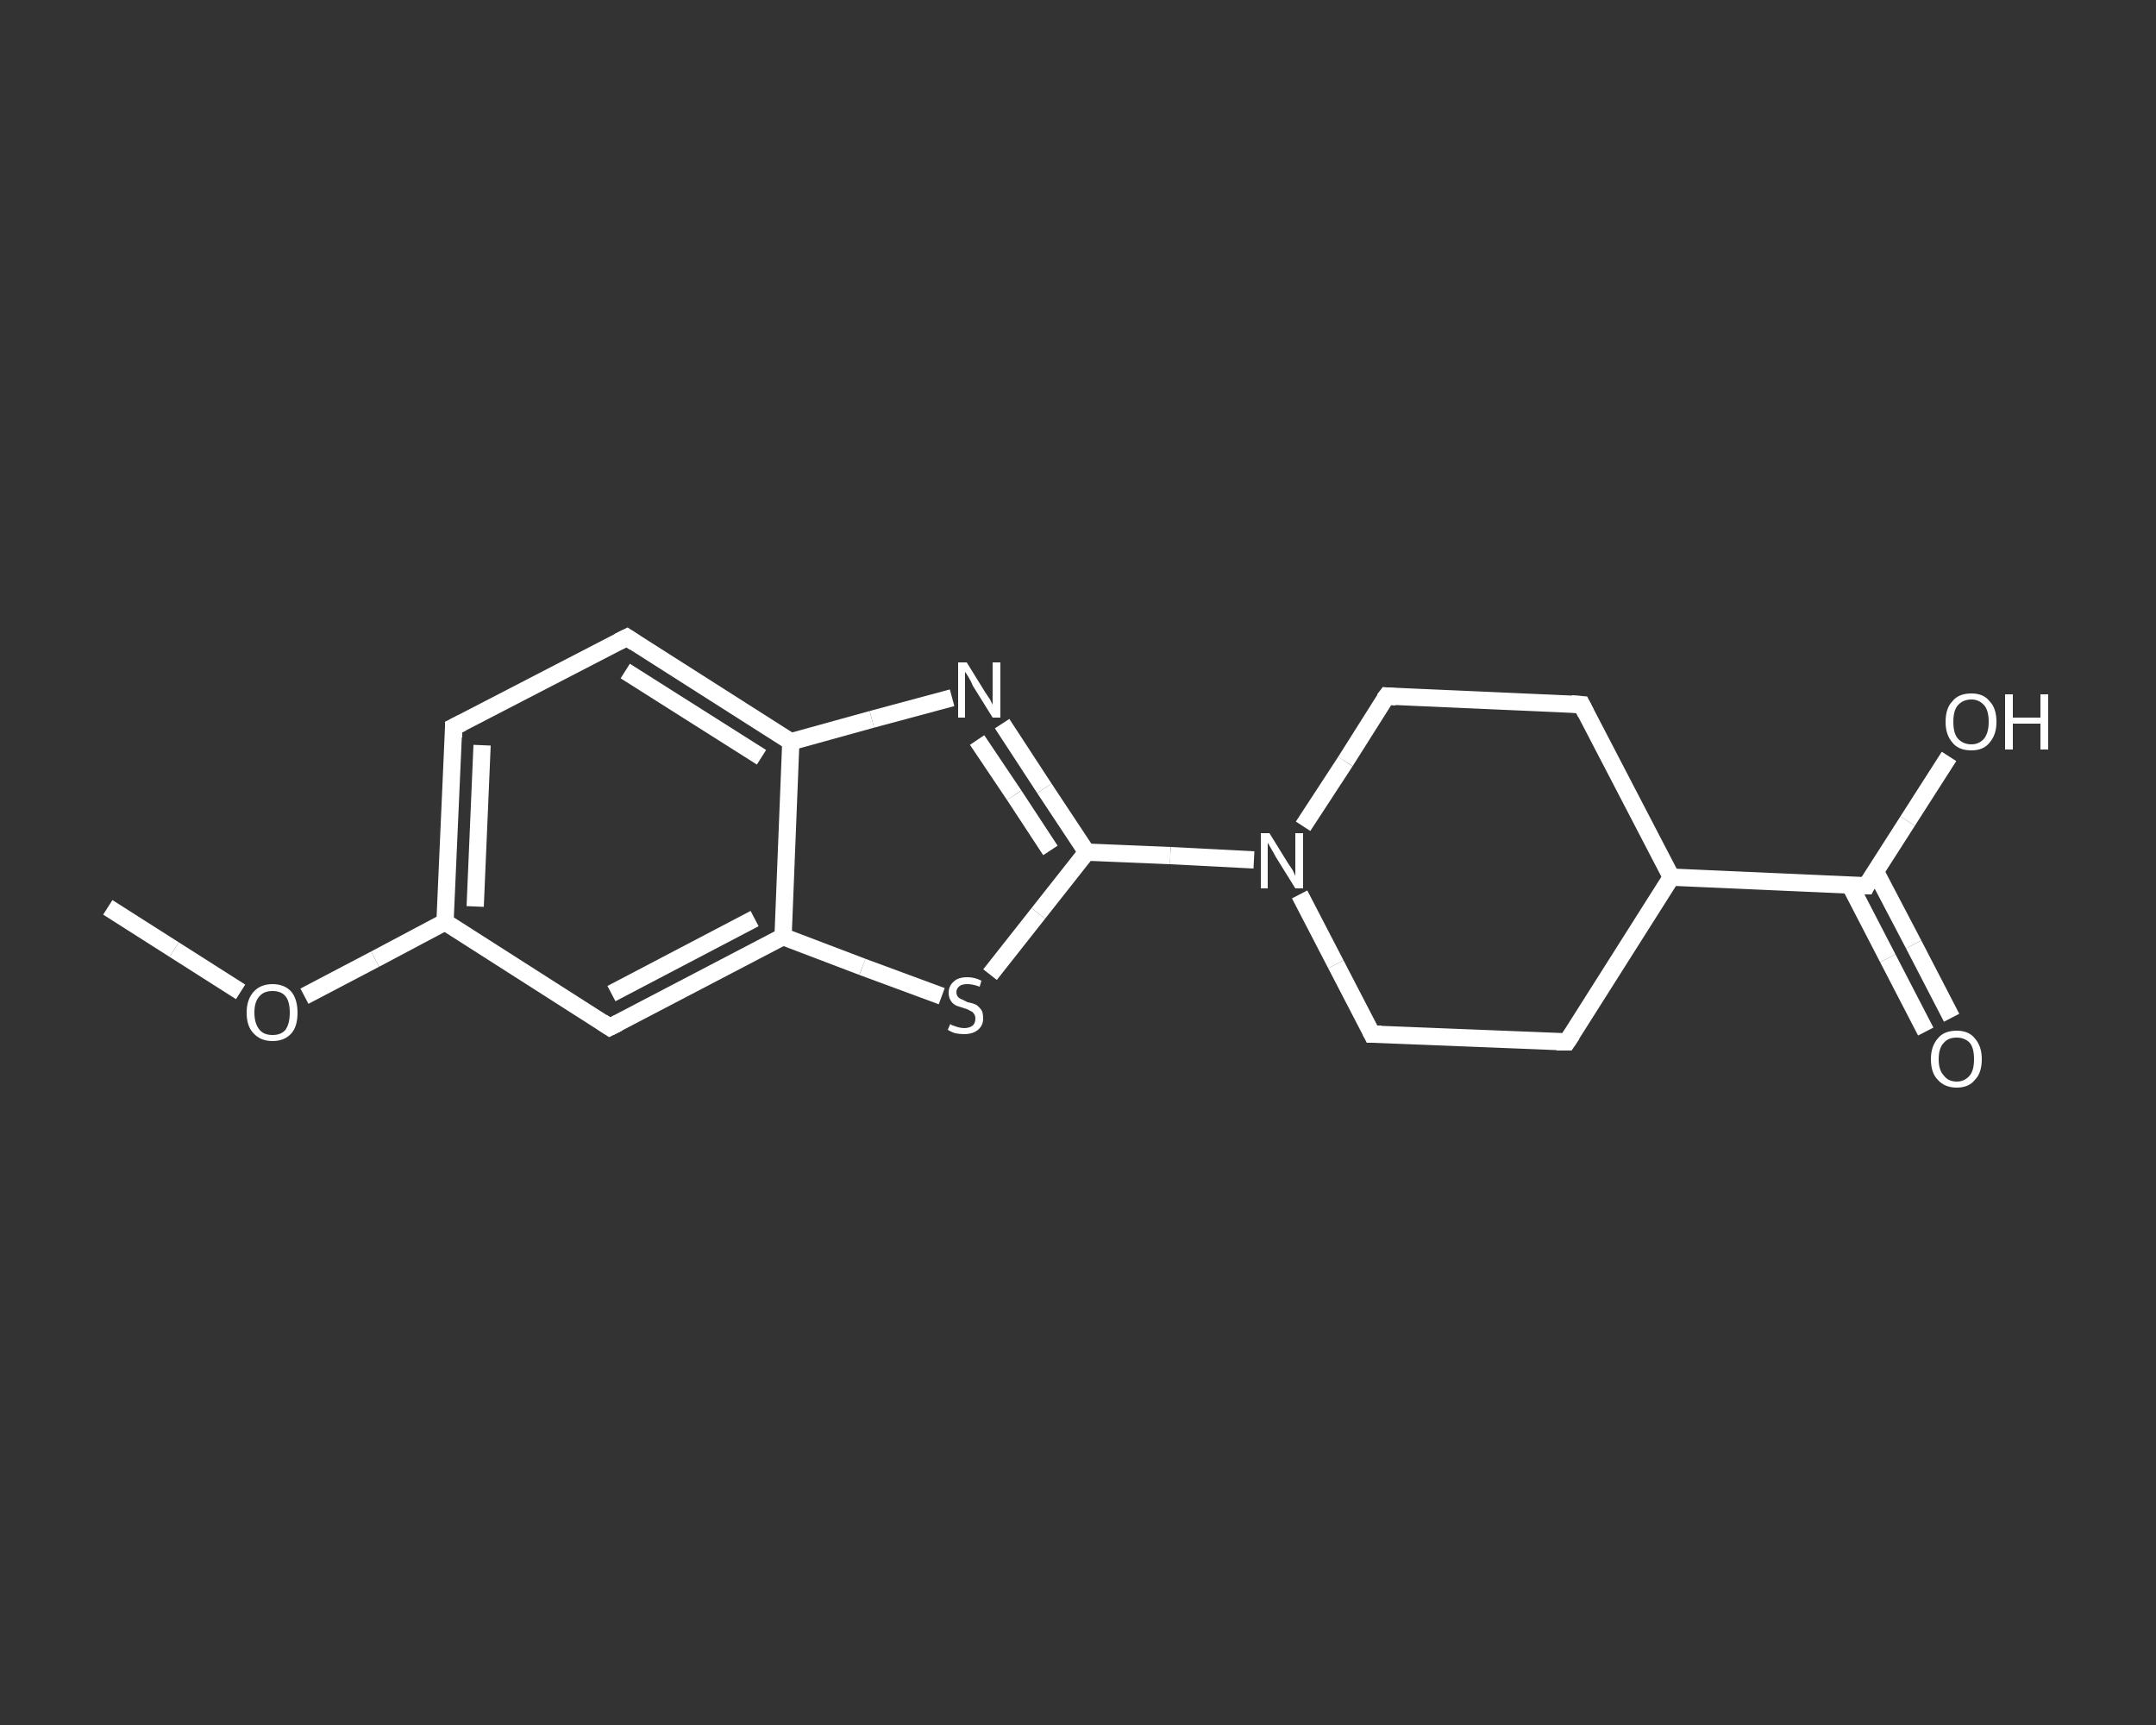 <?xml version='1.0' encoding='iso-8859-1'?>
<svg version='1.1' baseProfile='full'
              xmlns='http://www.w3.org/2000/svg'
                      xmlns:rdkit='http://www.rdkit.org/xml'
                      xmlns:xlink='http://www.w3.org/1999/xlink'
                  xml:space='preserve'
width='250px' height='200px' viewBox='0 0 250 200'>
<rect x="0" y="0" width="250" height="200" fill="#333333" stroke="none"/>
<!-- END OF HEADER -->
<rect style='opacity:1.0;fill:transparent;stroke:none' width='250.0' height='200.0' x='0.0' y='0.0'> </rect>
<path class='bond-0 atom-0 atom-1' d='M 12.5,105.2 L 20.2,110.1' style='fill:none;fill-rule:evenodd;stroke:#FFFFFF;stroke-width:2.0px;stroke-linecap:butt;stroke-linejoin:miter;stroke-opacity:1' />
<path class='bond-0 atom-0 atom-1' d='M 20.2,110.1 L 27.9,115.0' style='fill:none;fill-rule:evenodd;stroke:#FFFFFF;stroke-width:2.0px;stroke-linecap:butt;stroke-linejoin:miter;stroke-opacity:1' />
<path class='bond-1 atom-1 atom-2' d='M 35.3,115.5 L 43.5,111.2' style='fill:none;fill-rule:evenodd;stroke:#FFFFFF;stroke-width:2.0px;stroke-linecap:butt;stroke-linejoin:miter;stroke-opacity:1' />
<path class='bond-1 atom-1 atom-2' d='M 43.5,111.2 L 51.6,106.9' style='fill:none;fill-rule:evenodd;stroke:#FFFFFF;stroke-width:2.0px;stroke-linecap:butt;stroke-linejoin:miter;stroke-opacity:1' />
<path class='bond-2 atom-2 atom-3' d='M 51.6,106.9 L 52.6,84.3' style='fill:none;fill-rule:evenodd;stroke:#FFFFFF;stroke-width:2.0px;stroke-linecap:butt;stroke-linejoin:miter;stroke-opacity:1' />
<path class='bond-2 atom-2 atom-3' d='M 55.1,105.1 L 55.9,86.4' style='fill:none;fill-rule:evenodd;stroke:#FFFFFF;stroke-width:2.0px;stroke-linecap:butt;stroke-linejoin:miter;stroke-opacity:1' />
<path class='bond-3 atom-3 atom-4' d='M 52.6,84.3 L 72.7,73.9' style='fill:none;fill-rule:evenodd;stroke:#FFFFFF;stroke-width:2.0px;stroke-linecap:butt;stroke-linejoin:miter;stroke-opacity:1' />
<path class='bond-4 atom-4 atom-5' d='M 72.7,73.9 L 91.7,86.0' style='fill:none;fill-rule:evenodd;stroke:#FFFFFF;stroke-width:2.0px;stroke-linecap:butt;stroke-linejoin:miter;stroke-opacity:1' />
<path class='bond-4 atom-4 atom-5' d='M 72.5,77.8 L 88.3,87.8' style='fill:none;fill-rule:evenodd;stroke:#FFFFFF;stroke-width:2.0px;stroke-linecap:butt;stroke-linejoin:miter;stroke-opacity:1' />
<path class='bond-5 atom-5 atom-6' d='M 91.7,86.0 L 101.1,83.4' style='fill:none;fill-rule:evenodd;stroke:#FFFFFF;stroke-width:2.0px;stroke-linecap:butt;stroke-linejoin:miter;stroke-opacity:1' />
<path class='bond-5 atom-5 atom-6' d='M 101.1,83.4 L 110.4,80.9' style='fill:none;fill-rule:evenodd;stroke:#FFFFFF;stroke-width:2.0px;stroke-linecap:butt;stroke-linejoin:miter;stroke-opacity:1' />
<path class='bond-6 atom-6 atom-7' d='M 116.2,83.9 L 121.1,91.4' style='fill:none;fill-rule:evenodd;stroke:#FFFFFF;stroke-width:2.0px;stroke-linecap:butt;stroke-linejoin:miter;stroke-opacity:1' />
<path class='bond-6 atom-6 atom-7' d='M 121.1,91.4 L 126.0,98.8' style='fill:none;fill-rule:evenodd;stroke:#FFFFFF;stroke-width:2.0px;stroke-linecap:butt;stroke-linejoin:miter;stroke-opacity:1' />
<path class='bond-6 atom-6 atom-7' d='M 113.3,85.8 L 117.6,92.2' style='fill:none;fill-rule:evenodd;stroke:#FFFFFF;stroke-width:2.0px;stroke-linecap:butt;stroke-linejoin:miter;stroke-opacity:1' />
<path class='bond-6 atom-6 atom-7' d='M 117.6,92.2 L 121.8,98.6' style='fill:none;fill-rule:evenodd;stroke:#FFFFFF;stroke-width:2.0px;stroke-linecap:butt;stroke-linejoin:miter;stroke-opacity:1' />
<path class='bond-7 atom-7 atom-8' d='M 126.0,98.8 L 135.7,99.2' style='fill:none;fill-rule:evenodd;stroke:#FFFFFF;stroke-width:2.0px;stroke-linecap:butt;stroke-linejoin:miter;stroke-opacity:1' />
<path class='bond-7 atom-7 atom-8' d='M 135.7,99.2 L 145.4,99.7' style='fill:none;fill-rule:evenodd;stroke:#FFFFFF;stroke-width:2.0px;stroke-linecap:butt;stroke-linejoin:miter;stroke-opacity:1' />
<path class='bond-8 atom-8 atom-9' d='M 150.7,103.7 L 154.9,111.8' style='fill:none;fill-rule:evenodd;stroke:#FFFFFF;stroke-width:2.0px;stroke-linecap:butt;stroke-linejoin:miter;stroke-opacity:1' />
<path class='bond-8 atom-8 atom-9' d='M 154.9,111.8 L 159.1,119.9' style='fill:none;fill-rule:evenodd;stroke:#FFFFFF;stroke-width:2.0px;stroke-linecap:butt;stroke-linejoin:miter;stroke-opacity:1' />
<path class='bond-9 atom-9 atom-10' d='M 159.1,119.9 L 181.7,120.8' style='fill:none;fill-rule:evenodd;stroke:#FFFFFF;stroke-width:2.0px;stroke-linecap:butt;stroke-linejoin:miter;stroke-opacity:1' />
<path class='bond-10 atom-10 atom-11' d='M 181.7,120.8 L 193.8,101.7' style='fill:none;fill-rule:evenodd;stroke:#FFFFFF;stroke-width:2.0px;stroke-linecap:butt;stroke-linejoin:miter;stroke-opacity:1' />
<path class='bond-11 atom-11 atom-12' d='M 193.8,101.7 L 216.4,102.7' style='fill:none;fill-rule:evenodd;stroke:#FFFFFF;stroke-width:2.0px;stroke-linecap:butt;stroke-linejoin:miter;stroke-opacity:1' />
<path class='bond-12 atom-12 atom-13' d='M 214.5,102.6 L 218.9,111.1' style='fill:none;fill-rule:evenodd;stroke:#FFFFFF;stroke-width:2.0px;stroke-linecap:butt;stroke-linejoin:miter;stroke-opacity:1' />
<path class='bond-12 atom-12 atom-13' d='M 218.9,111.1 L 223.3,119.6' style='fill:none;fill-rule:evenodd;stroke:#FFFFFF;stroke-width:2.0px;stroke-linecap:butt;stroke-linejoin:miter;stroke-opacity:1' />
<path class='bond-12 atom-12 atom-13' d='M 217.5,101.1 L 221.9,109.5' style='fill:none;fill-rule:evenodd;stroke:#FFFFFF;stroke-width:2.0px;stroke-linecap:butt;stroke-linejoin:miter;stroke-opacity:1' />
<path class='bond-12 atom-12 atom-13' d='M 221.9,109.5 L 226.3,118.0' style='fill:none;fill-rule:evenodd;stroke:#FFFFFF;stroke-width:2.0px;stroke-linecap:butt;stroke-linejoin:miter;stroke-opacity:1' />
<path class='bond-13 atom-12 atom-14' d='M 216.4,102.7 L 221.2,95.2' style='fill:none;fill-rule:evenodd;stroke:#FFFFFF;stroke-width:2.0px;stroke-linecap:butt;stroke-linejoin:miter;stroke-opacity:1' />
<path class='bond-13 atom-12 atom-14' d='M 221.2,95.2 L 226.0,87.7' style='fill:none;fill-rule:evenodd;stroke:#FFFFFF;stroke-width:2.0px;stroke-linecap:butt;stroke-linejoin:miter;stroke-opacity:1' />
<path class='bond-14 atom-11 atom-15' d='M 193.8,101.7 L 183.4,81.7' style='fill:none;fill-rule:evenodd;stroke:#FFFFFF;stroke-width:2.0px;stroke-linecap:butt;stroke-linejoin:miter;stroke-opacity:1' />
<path class='bond-15 atom-15 atom-16' d='M 183.4,81.7 L 160.8,80.7' style='fill:none;fill-rule:evenodd;stroke:#FFFFFF;stroke-width:2.0px;stroke-linecap:butt;stroke-linejoin:miter;stroke-opacity:1' />
<path class='bond-16 atom-7 atom-17' d='M 126.0,98.8 L 120.4,105.9' style='fill:none;fill-rule:evenodd;stroke:#FFFFFF;stroke-width:2.0px;stroke-linecap:butt;stroke-linejoin:miter;stroke-opacity:1' />
<path class='bond-16 atom-7 atom-17' d='M 120.4,105.9 L 114.8,113.0' style='fill:none;fill-rule:evenodd;stroke:#FFFFFF;stroke-width:2.0px;stroke-linecap:butt;stroke-linejoin:miter;stroke-opacity:1' />
<path class='bond-17 atom-17 atom-18' d='M 109.2,115.5 L 100.0,112.1' style='fill:none;fill-rule:evenodd;stroke:#FFFFFF;stroke-width:2.0px;stroke-linecap:butt;stroke-linejoin:miter;stroke-opacity:1' />
<path class='bond-17 atom-17 atom-18' d='M 100.0,112.1 L 90.8,108.6' style='fill:none;fill-rule:evenodd;stroke:#FFFFFF;stroke-width:2.0px;stroke-linecap:butt;stroke-linejoin:miter;stroke-opacity:1' />
<path class='bond-18 atom-18 atom-19' d='M 90.8,108.6 L 70.7,119.1' style='fill:none;fill-rule:evenodd;stroke:#FFFFFF;stroke-width:2.0px;stroke-linecap:butt;stroke-linejoin:miter;stroke-opacity:1' />
<path class='bond-18 atom-18 atom-19' d='M 87.5,106.5 L 70.9,115.2' style='fill:none;fill-rule:evenodd;stroke:#FFFFFF;stroke-width:2.0px;stroke-linecap:butt;stroke-linejoin:miter;stroke-opacity:1' />
<path class='bond-19 atom-19 atom-2' d='M 70.7,119.1 L 51.6,106.9' style='fill:none;fill-rule:evenodd;stroke:#FFFFFF;stroke-width:2.0px;stroke-linecap:butt;stroke-linejoin:miter;stroke-opacity:1' />
<path class='bond-20 atom-18 atom-5' d='M 90.8,108.6 L 91.7,86.0' style='fill:none;fill-rule:evenodd;stroke:#FFFFFF;stroke-width:2.0px;stroke-linecap:butt;stroke-linejoin:miter;stroke-opacity:1' />
<path class='bond-21 atom-16 atom-8' d='M 160.8,80.7 L 156.0,88.3' style='fill:none;fill-rule:evenodd;stroke:#FFFFFF;stroke-width:2.0px;stroke-linecap:butt;stroke-linejoin:miter;stroke-opacity:1' />
<path class='bond-21 atom-16 atom-8' d='M 156.0,88.3 L 151.1,95.8' style='fill:none;fill-rule:evenodd;stroke:#FFFFFF;stroke-width:2.0px;stroke-linecap:butt;stroke-linejoin:miter;stroke-opacity:1' />
<path d='M 52.6,85.5 L 52.6,84.3 L 53.6,83.8' style='fill:none;stroke:#FFFFFF;stroke-width:2.0px;stroke-linecap:butt;stroke-linejoin:miter;stroke-opacity:1;' />
<path d='M 71.7,74.4 L 72.7,73.9 L 73.6,74.5' style='fill:none;stroke:#FFFFFF;stroke-width:2.0px;stroke-linecap:butt;stroke-linejoin:miter;stroke-opacity:1;' />
<path d='M 158.9,119.5 L 159.1,119.9 L 160.2,119.9' style='fill:none;stroke:#FFFFFF;stroke-width:2.0px;stroke-linecap:butt;stroke-linejoin:miter;stroke-opacity:1;' />
<path d='M 180.5,120.8 L 181.7,120.8 L 182.3,119.9' style='fill:none;stroke:#FFFFFF;stroke-width:2.0px;stroke-linecap:butt;stroke-linejoin:miter;stroke-opacity:1;' />
<path d='M 215.3,102.7 L 216.4,102.7 L 216.6,102.3' style='fill:none;stroke:#FFFFFF;stroke-width:2.0px;stroke-linecap:butt;stroke-linejoin:miter;stroke-opacity:1;' />
<path d='M 183.9,82.7 L 183.4,81.7 L 182.2,81.6' style='fill:none;stroke:#FFFFFF;stroke-width:2.0px;stroke-linecap:butt;stroke-linejoin:miter;stroke-opacity:1;' />
<path d='M 161.9,80.8 L 160.8,80.7 L 160.5,81.1' style='fill:none;stroke:#FFFFFF;stroke-width:2.0px;stroke-linecap:butt;stroke-linejoin:miter;stroke-opacity:1;' />
<path d='M 71.7,118.6 L 70.7,119.1 L 69.8,118.5' style='fill:none;stroke:#FFFFFF;stroke-width:2.0px;stroke-linecap:butt;stroke-linejoin:miter;stroke-opacity:1;' />
<path class='atom-1' d='M 28.6 117.4
Q 28.6 115.9, 29.4 115.0
Q 30.2 114.1, 31.6 114.1
Q 33.0 114.1, 33.8 115.0
Q 34.5 115.9, 34.5 117.4
Q 34.5 119.0, 33.8 119.8
Q 33.0 120.7, 31.6 120.7
Q 30.2 120.7, 29.4 119.8
Q 28.6 119.0, 28.6 117.4
M 31.6 120.0
Q 32.6 120.0, 33.1 119.4
Q 33.6 118.7, 33.6 117.4
Q 33.6 116.1, 33.1 115.5
Q 32.6 114.9, 31.6 114.9
Q 30.6 114.9, 30.1 115.5
Q 29.5 116.1, 29.5 117.4
Q 29.5 118.7, 30.1 119.4
Q 30.6 120.0, 31.6 120.0
' fill='#FFFFFF'/>
<path class='atom-6' d='M 112.1 76.8
L 114.2 80.2
Q 114.4 80.5, 114.8 81.1
Q 115.1 81.7, 115.1 81.7
L 115.1 76.8
L 116.0 76.8
L 116.0 83.2
L 115.1 83.2
L 112.8 79.5
Q 112.6 79.0, 112.3 78.5
Q 112.0 78.0, 111.9 77.9
L 111.9 83.2
L 111.1 83.2
L 111.1 76.8
L 112.1 76.8
' fill='#FFFFFF'/>
<path class='atom-8' d='M 147.2 96.6
L 149.3 100.0
Q 149.5 100.3, 149.9 100.9
Q 150.2 101.5, 150.2 101.6
L 150.2 96.6
L 151.1 96.6
L 151.1 103.0
L 150.2 103.0
L 147.9 99.3
Q 147.7 98.9, 147.4 98.4
Q 147.1 97.9, 147.0 97.7
L 147.0 103.0
L 146.2 103.0
L 146.2 96.6
L 147.2 96.6
' fill='#FFFFFF'/>
<path class='atom-13' d='M 223.9 122.8
Q 223.9 121.3, 224.7 120.4
Q 225.4 119.5, 226.9 119.5
Q 228.3 119.5, 229.0 120.4
Q 229.8 121.3, 229.8 122.8
Q 229.8 124.4, 229.0 125.2
Q 228.3 126.1, 226.9 126.1
Q 225.5 126.1, 224.7 125.2
Q 223.9 124.4, 223.9 122.8
M 226.9 125.4
Q 227.8 125.4, 228.4 124.7
Q 228.9 124.1, 228.9 122.8
Q 228.9 121.5, 228.4 120.9
Q 227.8 120.3, 226.9 120.3
Q 225.9 120.3, 225.4 120.9
Q 224.8 121.5, 224.8 122.8
Q 224.8 124.1, 225.4 124.7
Q 225.9 125.4, 226.9 125.4
' fill='#FFFFFF'/>
<path class='atom-14' d='M 225.6 83.7
Q 225.6 82.1, 226.4 81.3
Q 227.1 80.4, 228.6 80.4
Q 230.0 80.4, 230.7 81.3
Q 231.5 82.1, 231.5 83.7
Q 231.5 85.2, 230.7 86.1
Q 230.0 87.0, 228.6 87.0
Q 227.1 87.0, 226.4 86.1
Q 225.6 85.2, 225.6 83.7
M 228.6 86.3
Q 229.5 86.3, 230.1 85.6
Q 230.6 84.9, 230.6 83.7
Q 230.6 82.4, 230.1 81.8
Q 229.5 81.1, 228.6 81.1
Q 227.6 81.1, 227.0 81.8
Q 226.5 82.4, 226.5 83.7
Q 226.5 85.0, 227.0 85.6
Q 227.6 86.3, 228.6 86.3
' fill='#FFFFFF'/>
<path class='atom-14' d='M 232.5 80.5
L 233.4 80.5
L 233.4 83.2
L 236.6 83.2
L 236.6 80.5
L 237.5 80.5
L 237.5 86.9
L 236.6 86.9
L 236.6 83.9
L 233.4 83.9
L 233.4 86.9
L 232.5 86.9
L 232.5 80.5
' fill='#FFFFFF'/>
<path class='atom-17' d='M 110.2 118.7
Q 110.2 118.8, 110.5 118.9
Q 110.8 119.0, 111.1 119.1
Q 111.5 119.2, 111.8 119.2
Q 112.4 119.2, 112.8 118.9
Q 113.1 118.6, 113.1 118.1
Q 113.1 117.7, 112.9 117.5
Q 112.8 117.3, 112.5 117.2
Q 112.2 117.0, 111.8 116.9
Q 111.2 116.7, 110.9 116.6
Q 110.5 116.4, 110.3 116.1
Q 110.0 115.7, 110.0 115.1
Q 110.0 114.3, 110.6 113.8
Q 111.1 113.3, 112.2 113.3
Q 113.0 113.3, 113.8 113.7
L 113.6 114.4
Q 112.8 114.1, 112.2 114.1
Q 111.6 114.1, 111.3 114.3
Q 110.9 114.6, 110.9 115.0
Q 110.9 115.4, 111.1 115.6
Q 111.3 115.8, 111.6 115.9
Q 111.8 116.0, 112.2 116.2
Q 112.8 116.3, 113.2 116.5
Q 113.5 116.7, 113.8 117.1
Q 114.0 117.4, 114.0 118.1
Q 114.0 118.9, 113.4 119.4
Q 112.8 119.9, 111.8 119.9
Q 111.3 119.9, 110.8 119.8
Q 110.4 119.7, 109.9 119.4
L 110.2 118.7
' fill='#FFFFFF'/>
</svg>
